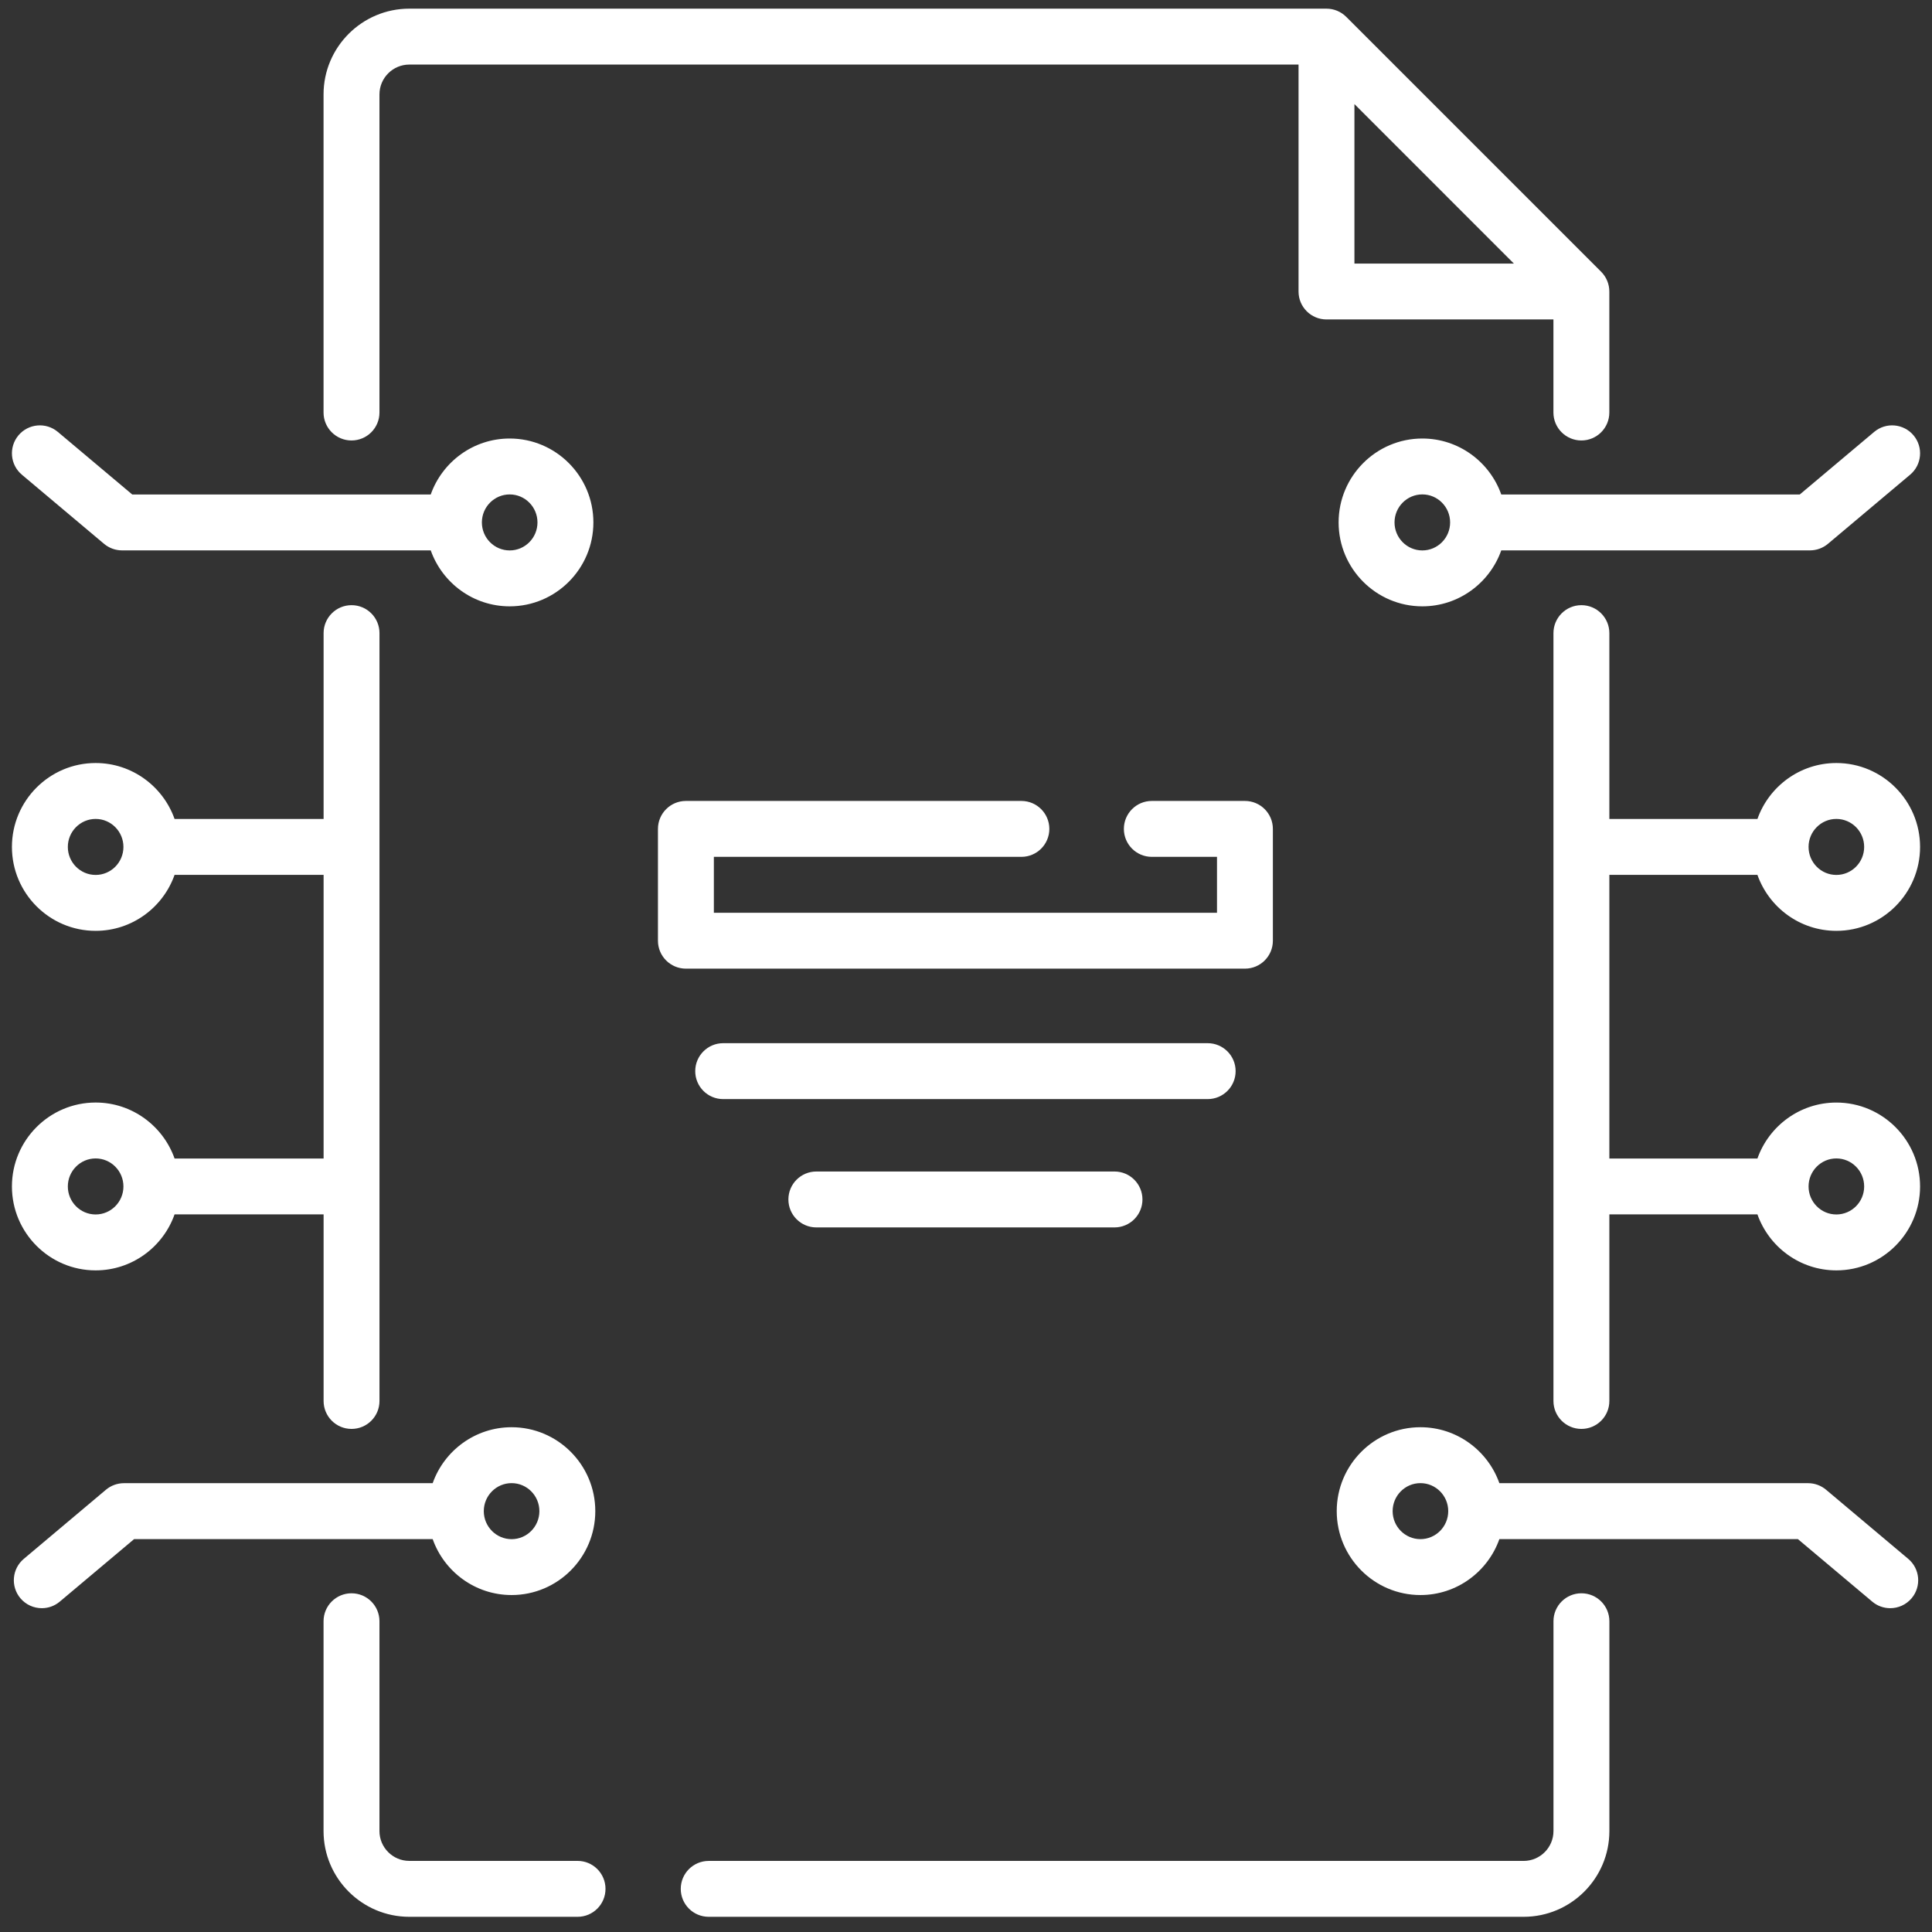 <svg width="81" height="81" viewBox="0 0 81 81" fill="none" xmlns="http://www.w3.org/2000/svg">
<rect x="0" y="0" width="81" height="81" fill="#333333" stroke="none"/>
<path d="M21.449 66.873C23.384 66.873 24.958 65.295 24.958 63.355C24.958 61.415 23.384 59.837 21.449 59.837C19.923 59.837 18.622 60.818 18.14 62.183H5.197C4.92 62.183 4.653 62.281 4.442 62.458L0.998 65.356C0.502 65.772 0.439 66.511 0.855 67.007C1.087 67.282 1.419 67.424 1.753 67.424C2.019 67.424 2.287 67.334 2.506 67.149L5.624 64.527H18.14C18.622 65.892 19.923 66.873 21.449 66.873ZM21.449 62.181C22.092 62.181 22.614 62.708 22.614 63.355C22.614 64.003 22.091 64.53 21.449 64.53C20.806 64.53 20.283 64.003 20.283 63.355C20.283 62.708 20.806 62.181 21.449 62.181Z" fill="white"/>
<path d="M0.917 19.902L4.362 22.8C4.573 22.977 4.84 23.075 5.116 23.075H18.059C18.542 24.44 19.843 25.421 21.368 25.421C23.304 25.421 24.878 23.843 24.878 21.903C24.878 19.963 23.304 18.385 21.368 18.385C19.843 18.385 18.542 19.366 18.059 20.731H5.544L2.426 18.109C1.931 17.692 1.192 17.756 0.775 18.251C0.359 18.746 0.422 19.486 0.917 19.902ZM21.369 20.729C22.011 20.729 22.534 21.255 22.534 21.903C22.534 22.551 22.011 23.077 21.369 23.077C20.726 23.077 20.203 22.551 20.203 21.903C20.203 21.255 20.726 20.729 21.369 20.729Z" fill="white"/>
<path d="M80.004 65.356L76.559 62.458C76.348 62.281 76.081 62.183 75.805 62.183H62.862C62.379 60.818 61.078 59.837 59.552 59.837C57.617 59.837 56.043 61.415 56.043 63.355C56.043 65.295 57.617 66.873 59.552 66.873C61.078 66.873 62.379 65.892 62.862 64.527H75.377L78.495 67.149C78.714 67.334 78.982 67.424 79.249 67.424C79.582 67.424 79.914 67.282 80.146 67.007C80.563 66.512 80.499 65.772 80.004 65.356ZM59.552 64.529C58.91 64.529 58.387 64.003 58.387 63.355C58.387 62.707 58.91 62.181 59.552 62.181C60.195 62.181 60.718 62.707 60.718 63.355C60.718 64.003 60.195 64.529 59.552 64.529Z" fill="white"/>
<path d="M59.632 18.385C57.697 18.385 56.122 19.963 56.122 21.903C56.122 23.843 57.697 25.421 59.632 25.421C61.157 25.421 62.458 24.44 62.941 23.075H75.884C76.16 23.075 76.427 22.977 76.638 22.8L80.083 19.902C80.578 19.486 80.642 18.747 80.225 18.251C79.808 17.756 79.069 17.692 78.574 18.109L75.457 20.731H62.941C62.458 19.366 61.157 18.385 59.632 18.385ZM59.632 23.077C58.989 23.077 58.466 22.55 58.466 21.903C58.466 21.255 58.989 20.728 59.632 20.728C60.274 20.728 60.797 21.255 60.797 21.903C60.797 22.55 60.274 23.077 59.632 23.077Z" fill="white"/>
<path d="M76.99 46.225C75.465 46.225 74.163 47.206 73.681 48.571H67.473V36.68H73.681C74.164 38.046 75.465 39.026 76.99 39.026C78.925 39.026 80.5 37.448 80.5 35.508C80.5 33.569 78.925 31.99 76.99 31.99C75.465 31.99 74.163 32.971 73.681 34.336H67.473V26.544C67.473 25.897 66.948 25.372 66.301 25.372C65.654 25.372 65.129 25.897 65.129 26.544V58.736C65.129 59.384 65.654 59.908 66.301 59.908C66.948 59.908 67.473 59.384 67.473 58.736V50.914H73.681C74.164 52.28 75.465 53.261 76.99 53.261C78.925 53.261 80.5 51.682 80.5 49.743C80.5 47.803 78.925 46.225 76.99 46.225ZM76.99 34.334C77.633 34.334 78.156 34.861 78.156 35.508C78.156 36.156 77.633 36.682 76.99 36.682C76.347 36.682 75.825 36.156 75.825 35.508C75.824 34.861 76.347 34.334 76.99 34.334ZM76.99 50.917C76.347 50.917 75.825 50.39 75.825 49.743C75.825 49.095 76.347 48.568 76.99 48.568C77.633 48.568 78.156 49.095 78.156 49.743C78.156 50.39 77.633 50.917 76.99 50.917Z" fill="white"/>
<path d="M14.737 18.467C15.384 18.467 15.909 17.942 15.909 17.295V3.959C15.909 3.269 16.471 2.707 17.161 2.707H54.442V12.222C54.442 12.869 54.966 13.393 55.614 13.393H65.128V17.295C65.128 17.942 65.653 18.467 66.3 18.467C66.947 18.467 67.472 17.942 67.472 17.295V12.222C67.472 11.911 67.348 11.613 67.129 11.393L56.442 0.707C56.222 0.487 55.924 0.363 55.614 0.363H17.161C15.178 0.363 13.565 1.976 13.565 3.959V17.295C13.565 17.942 14.09 18.467 14.737 18.467ZM56.785 4.364L63.471 11.05H56.785V4.364Z" fill="white"/>
<path d="M66.302 66.799C65.654 66.799 65.13 67.324 65.13 67.971V76.768C65.13 77.458 64.568 78.02 63.878 78.02H29.713C29.066 78.02 28.541 78.544 28.541 79.192C28.541 79.839 29.066 80.363 29.713 80.363H63.878C65.861 80.363 67.474 78.751 67.474 76.768V67.971C67.474 67.324 66.949 66.799 66.302 66.799Z" fill="white"/>
<path d="M24.215 78.019H17.161C16.471 78.019 15.909 77.458 15.909 76.768V67.971C15.909 67.324 15.384 66.799 14.737 66.799C14.09 66.799 13.565 67.324 13.565 67.971V76.768C13.565 78.75 15.178 80.363 17.161 80.363H24.215C24.862 80.363 25.386 79.839 25.386 79.191C25.386 78.544 24.862 78.019 24.215 78.019Z" fill="white"/>
<path d="M13.567 48.571H7.319C6.836 47.205 5.535 46.224 4.01 46.224C2.074 46.225 0.5 47.803 0.5 49.743C0.5 51.682 2.074 53.261 4.009 53.261C5.535 53.261 6.836 52.28 7.319 50.914H13.567V58.736C13.567 59.384 14.091 59.908 14.739 59.908C15.386 59.908 15.91 59.384 15.91 58.736V26.544C15.91 25.897 15.386 25.372 14.739 25.372C14.091 25.372 13.567 25.897 13.567 26.544V34.336H7.319C6.836 32.971 5.535 31.99 4.01 31.99C2.074 31.99 0.5 33.569 0.5 35.508C0.5 37.448 2.074 39.026 4.009 39.026C5.535 39.026 6.836 38.046 7.319 36.68H13.567L13.567 48.571ZM4.01 50.917C3.367 50.917 2.844 50.39 2.844 49.743C2.844 49.095 3.367 48.568 4.01 48.568C4.652 48.568 5.175 49.095 5.175 49.743C5.175 50.39 4.652 50.917 4.01 50.917ZM4.01 36.682C3.367 36.682 2.844 36.156 2.844 35.508C2.844 34.861 3.367 34.334 4.01 34.334C4.652 34.334 5.175 34.861 5.175 35.508C5.175 36.156 4.652 36.682 4.01 36.682Z" fill="white"/>
<path d="M52.194 40.611C52.842 40.611 53.366 40.087 53.366 39.44V34.752C53.366 34.105 52.842 33.58 52.194 33.58H48.291C47.643 33.58 47.119 34.105 47.119 34.752C47.119 35.399 47.643 35.924 48.291 35.924H51.023V38.268H29.929V35.924H42.822C43.469 35.924 43.994 35.399 43.994 34.752C43.994 34.105 43.469 33.58 42.822 33.58H28.757C28.11 33.58 27.585 34.105 27.585 34.752V39.44C27.585 40.087 28.11 40.611 28.757 40.611H52.194Z" fill="white"/>
<path d="M51.804 44.908C51.804 44.261 51.279 43.736 50.632 43.736H30.319C29.672 43.736 29.148 44.261 29.148 44.908C29.148 45.556 29.672 46.08 30.319 46.08H50.632C51.279 46.08 51.804 45.556 51.804 44.908Z" fill="white"/>
<path d="M34.226 49.116C33.578 49.116 33.054 49.641 33.054 50.288C33.054 50.935 33.578 51.46 34.226 51.46H46.726C47.373 51.46 47.898 50.935 47.898 50.288C47.898 49.641 47.373 49.116 46.726 49.116H34.226Z" fill="white"/>
</svg>
